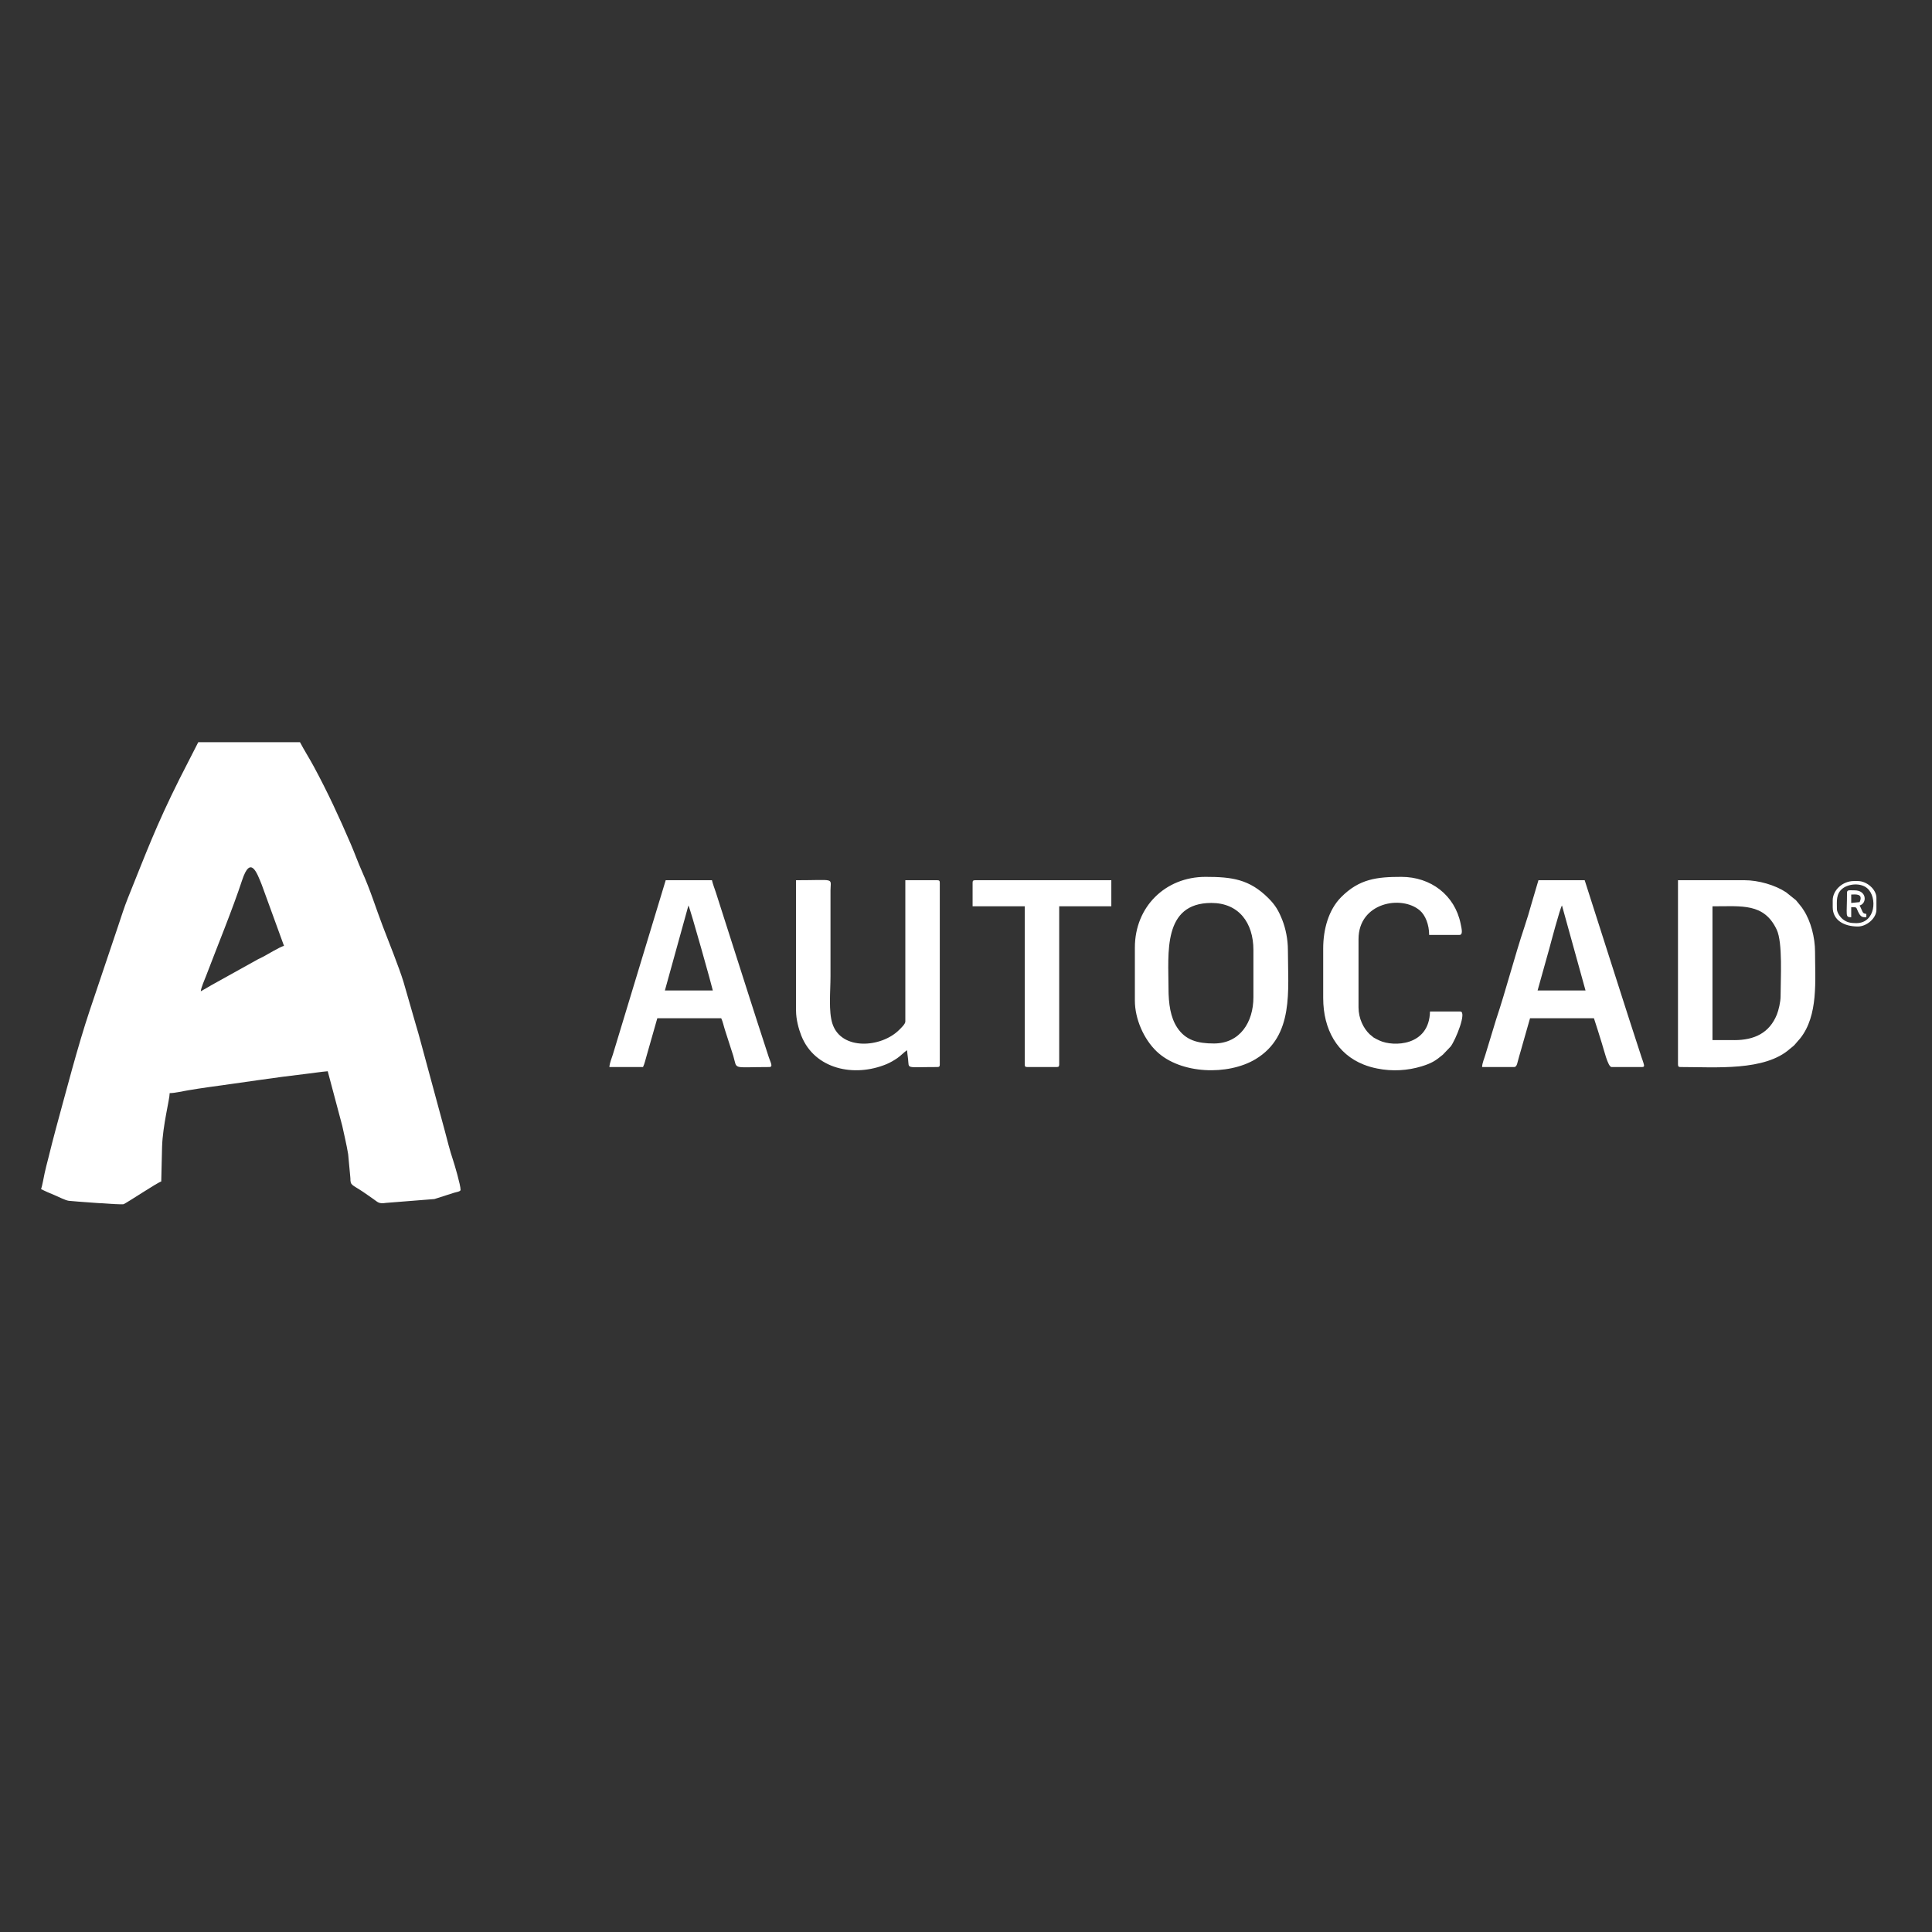<?xml version="1.0" encoding="UTF-8"?> <!-- Creator: CorelDRAW --> <svg xmlns="http://www.w3.org/2000/svg" xmlns:xlink="http://www.w3.org/1999/xlink" xmlns:xodm="http://www.corel.com/coreldraw/odm/2003" xml:space="preserve" width="20mm" height="20mm" style="shape-rendering:geometricPrecision; text-rendering:geometricPrecision; image-rendering:optimizeQuality; fill-rule:evenodd; clip-rule:evenodd" viewBox="0 0 2000 2000"><rect x="0" y="0" width="2000" height="2000" fill="#333333" stroke="none"/> <defs> <style type="text/css"> <![CDATA[ .fil0 {fill:white} ]]> </style> </defs> <g id="Слой_x0020_1">  <g id="_2304548834016"> <path class="fil0" d="M207.83 1026.2c0.32,-3.83 4.02,-12.05 5.59,-16.19 11.39,-30 27.37,-68.85 37.17,-98.68 8.75,-26.66 15.45,-7.64 20.39,4.61l23.01 63.21c-4.19,0.98 -16.67,8.69 -21.75,11.34 -1.74,0.9 -3.51,1.69 -5.25,2.59l-48.12 26.75c-3.9,2.18 -7.32,4.39 -11.05,6.37l0.01 0zm-165.36 204.7c4,2.12 9.36,4.4 13.8,6.22 3.72,1.53 11.4,5.52 14.94,5.95 3.59,0.45 54.28,4.35 56.65,3.52 3.04,-1.06 35.07,-22.46 39.06,-23.53l0.85 -35.75c0.67,-22.36 7.87,-49.22 7.87,-55.72 5.59,0 13.7,-2.05 19.63,-2.99 7.33,-1.18 13.38,-2.21 20.35,-3.15 34.71,-4.68 67.17,-9.86 102.68,-13.97 6.45,-0.75 14.57,-2 20.96,-2.53l15.02 56.4c2,9.42 4.41,19.04 6.14,29.57l2.3 24.71c-0.06,7.72 1.43,6.39 12.93,14.06 3.93,2.62 6.97,4.91 10.79,7.5 4.7,3.2 5.43,5.27 13.24,4.03l50.03 -3.97 20.44 -6.54c2.09,-0.65 6.64,-1.21 6.64,-2.94 0,-5.05 -6.22,-26.15 -7.94,-31.25 -3.26,-9.65 -5.84,-20.23 -8.59,-30.61l-25.06 -92.51c-1.34,-5.27 -2.68,-9.6 -4.24,-14.94l-13.25 -45.97c-4.5,-14.72 -15.48,-42.05 -21.5,-57.75 -7.65,-19.99 -12.3,-36.1 -21.56,-56.83 -4.3,-9.63 -7.45,-18.68 -11.65,-28.41 -12.27,-28.47 -23.49,-52.74 -37.95,-79.61 -4.76,-8.84 -9.97,-16.96 -14.51,-25.55l-105.31 0 -19.44 38.04c-24.42,48.85 -34.45,76.25 -53.43,123.35 -3.89,9.66 -6.69,18.92 -10.13,29.06l-29.39 87.31c-12.63,37.82 -24.18,82.86 -34.88,121.88 -2.72,9.93 -5.31,20.42 -8,31.19 -1.35,5.39 -2.78,10.56 -3.78,15.38 -0.77,3.6 -2.63,14.1 -3.7,16.33l-0.01 0.02z"></path> <path class="fil0" d="M1795.38 1076.72l-22.63 0 0 -138.5c30.52,0 53.33,-3.56 66.46,24.08 6.42,13.5 4.04,51.08 4.04,69.13 0,5.7 -2.06,14.43 -3.83,18.81 -7.73,19.13 -23.34,26.49 -44.03,26.49l-0.01 -0.01zm-58.31 25.26c0,2 0.6,2.61 2.6,2.61 36.62,0 87.31,4.42 113.37,-18.94 2.09,-1.87 3.72,-2.64 5.52,-4.94 2.02,-2.58 3.07,-3.38 4.85,-5.6 19.15,-23.91 15.52,-60.21 15.52,-89.86 0,-14.71 -4.42,-31.74 -11.82,-43.05 -1.35,-2.07 -2.12,-3.34 -3.65,-5.07 -1.76,-1.99 -2.68,-3.47 -4.32,-5.26l-10.14 -8.15c-11.19,-7.44 -28.45,-12.52 -43.18,-12.52l-68.77 0 0 190.76 0.02 0.02zm-527.44 -79.27c0,-35.64 -6.28,-87.98 44.38,-87.98 28.27,0 43.52,20.36 43.52,48.79l0 48.78c0,25.8 -13.85,47.91 -40.91,47.91 -16.71,0 -29.43,-3.29 -38.15,-16.7 -6.69,-10.29 -8.85,-24 -8.85,-40.79l0.01 -0.01zm-34.82 -41.81l0 54.88c0,19.04 9.23,39.85 22.4,52.5 24.81,23.84 74.15,25.28 102.59,8.12 39.97,-24.13 33.43,-71.17 33.43,-112.88 0,-11.24 -2.42,-22.51 -5.71,-30.89 -3.88,-9.92 -7.36,-15.75 -14.54,-22.91 -19.69,-19.64 -37.77,-21.99 -65.06,-21.99 -41.59,0 -73.11,31.01 -73.11,73.17zm-350.76 65.33c0,9.07 2.78,19.11 5.46,25.89 13.76,34.69 54.61,43.41 88.18,29.49 3.78,-1.56 7.93,-4 11.18,-6.23 3.7,-2.52 6.81,-6.04 10.07,-8.21 0.22,2.65 0.71,5.85 1.11,9.34 1.19,10.41 -3.2,8.08 30.22,8.08 2,0 2.6,-0.6 2.6,-2.61l0 -188.16c0,-2 -0.6,-2.61 -2.6,-2.61l-33.08 0 0 146.34c0,2.53 -4.63,6.82 -6.3,8.5 -18.55,18.63 -59.92,21.63 -69.12,-6.19 -4.24,-12.84 -2.04,-33.52 -2.04,-49.35l0 -88.85c0.07,-13.4 5.58,-10.45 -35.69,-10.45l0 135.02 0.01 0zm-111.4 -108.89c1.71,2.47 25.09,86.13 25.25,87.98l-49.61 0 24.37 -87.98 -0.01 0zm-81.82 167.25l34.82 0c1.59,-3.3 2.6,-7.77 3.78,-11.89l11.01 -38.63 66.15 0c1.76,3.67 2.55,8.14 4.01,12.54l8.48 26.36c4.36,14.82 -1.93,11.63 37.12,11.63 4.44,0 1.6,-4.34 -0.33,-10.12l-11.97 -36.81c-2.53,-8.28 -5.29,-16.11 -7.83,-24.38l-35.04 -109.55c-1.44,-4.31 -3.05,-8.36 -4.02,-12.52l-47.88 0 -54.71 180.42c-1.26,4.07 -3.22,8.36 -3.6,12.95l0.01 0zm986.12 -167.25l24.37 87.98 -49.61 0 12.37 -44.24c0.73,-2.71 10.74,-40.68 12.87,-43.74zm-82.68 167.25l33.07 0c3.31,0 3.31,-4.68 5.33,-11.21 1.27,-4.09 2.37,-8.33 3.68,-12.87l7.54 -26.44 66.14 0 4.03 12.53c1.59,4.74 2.54,8.54 4.13,13.28 1.96,5.83 6.23,24.71 10.12,24.71l31.33 0c3,0 2.42,-1.4 1.69,-4.1 -0.5,-1.85 -1.25,-3.75 -2.02,-6.02l-11.97 -36.8c-2.68,-8 -5.1,-16.22 -7.83,-24.39l-39.06 -122.07 -47.87 0 -7.15 24.2c-2.07,7.51 -4.65,16.11 -7.31,24.04 -10.17,30.36 -19.09,65.26 -29.4,96.02l-10.98 36.06c-1.1,4.02 -3.38,8.71 -3.48,13.06l0.01 0zm-164.5 -122.82l0 51.39c0,32.9 14.85,58.16 41.77,68.83 4.83,1.91 8.75,3.04 14.15,4.13 15.64,3.18 31.69,2.13 46.04,-2.28 10.15,-3.13 14.26,-5.66 21.91,-12.04l8.08 -8.47c5.23,-6.89 17.07,-36.23 9.93,-36.23l-31.33 0c-0.8,36.12 -38,36.58 -51.95,30.21 -1.94,-0.89 -4.78,-2.25 -6.34,-3.23l-4.29 -3.54c-6.2,-6 -11.4,-16.06 -11.4,-27.8l0 -70.55c0,-37.93 44.57,-46.02 63.55,-29.63 5.64,4.86 9.56,14.63 9.56,25.27l31.33 0c3.9,0 2.41,-6.03 1.24,-11.7 -6.06,-29.54 -30.9,-48.4 -61.3,-48.4 -25.38,0 -43.59,2.03 -62.47,21.1 -12.97,13.11 -18.48,33.3 -18.48,52.94zm-362.94 -67.95l0 24.39 53.97 0 0 163.77c0,2 0.6,2.61 2.6,2.61l30.46 0c2.01,0 2.62,-0.6 2.62,-2.61l0 -163.77 53.96 0 0 -27 -141 0c-2.01,0 -2.61,0.6 -2.61,2.61zm894.73 27.01c0,-7.82 -1.11,-15.62 5.92,-21.08 6.5,-5.06 18.96,-6.02 25.65,-0.08 10.46,9.29 8.55,35.97 -11.56,35.97 -6.23,0 -9.81,-0.94 -13.6,-3.81 -2.68,-2.04 -6.42,-6.86 -6.42,-11l0.01 0zm-4.34 -8.71l0 6.96c0,13.68 11.87,20.03 26.1,20.03 9.01,0 19.15,-8.49 19.15,-17.42l0 -12.2c0,-8.93 -10.13,-17.43 -19.15,-17.43l-4.36 0c-11.26,0 -21.75,9.24 -21.75,20.04l0.01 0.02zm27.85 1.75l-8.7 0.86 0 -8.71c3.65,0 12.92,-1.6 8.7,7.85zm-13.06 -9.59c0,24.07 -2.11,25.12 4.36,25.26l0 -10.45c6.22,0 4.92,-0.01 6.97,4.35 2.85,6.06 4.48,6.1 8.69,6.1l0 -3.48c-4.46,-0.37 -3.39,-1.95 -6.96,-8.71 7.8,-2.09 7.6,-15.67 -5.23,-15.67 -5.59,0 -7.83,-0.78 -7.83,2.61l0 -0.01z"></path> </g> </g> </svg> 